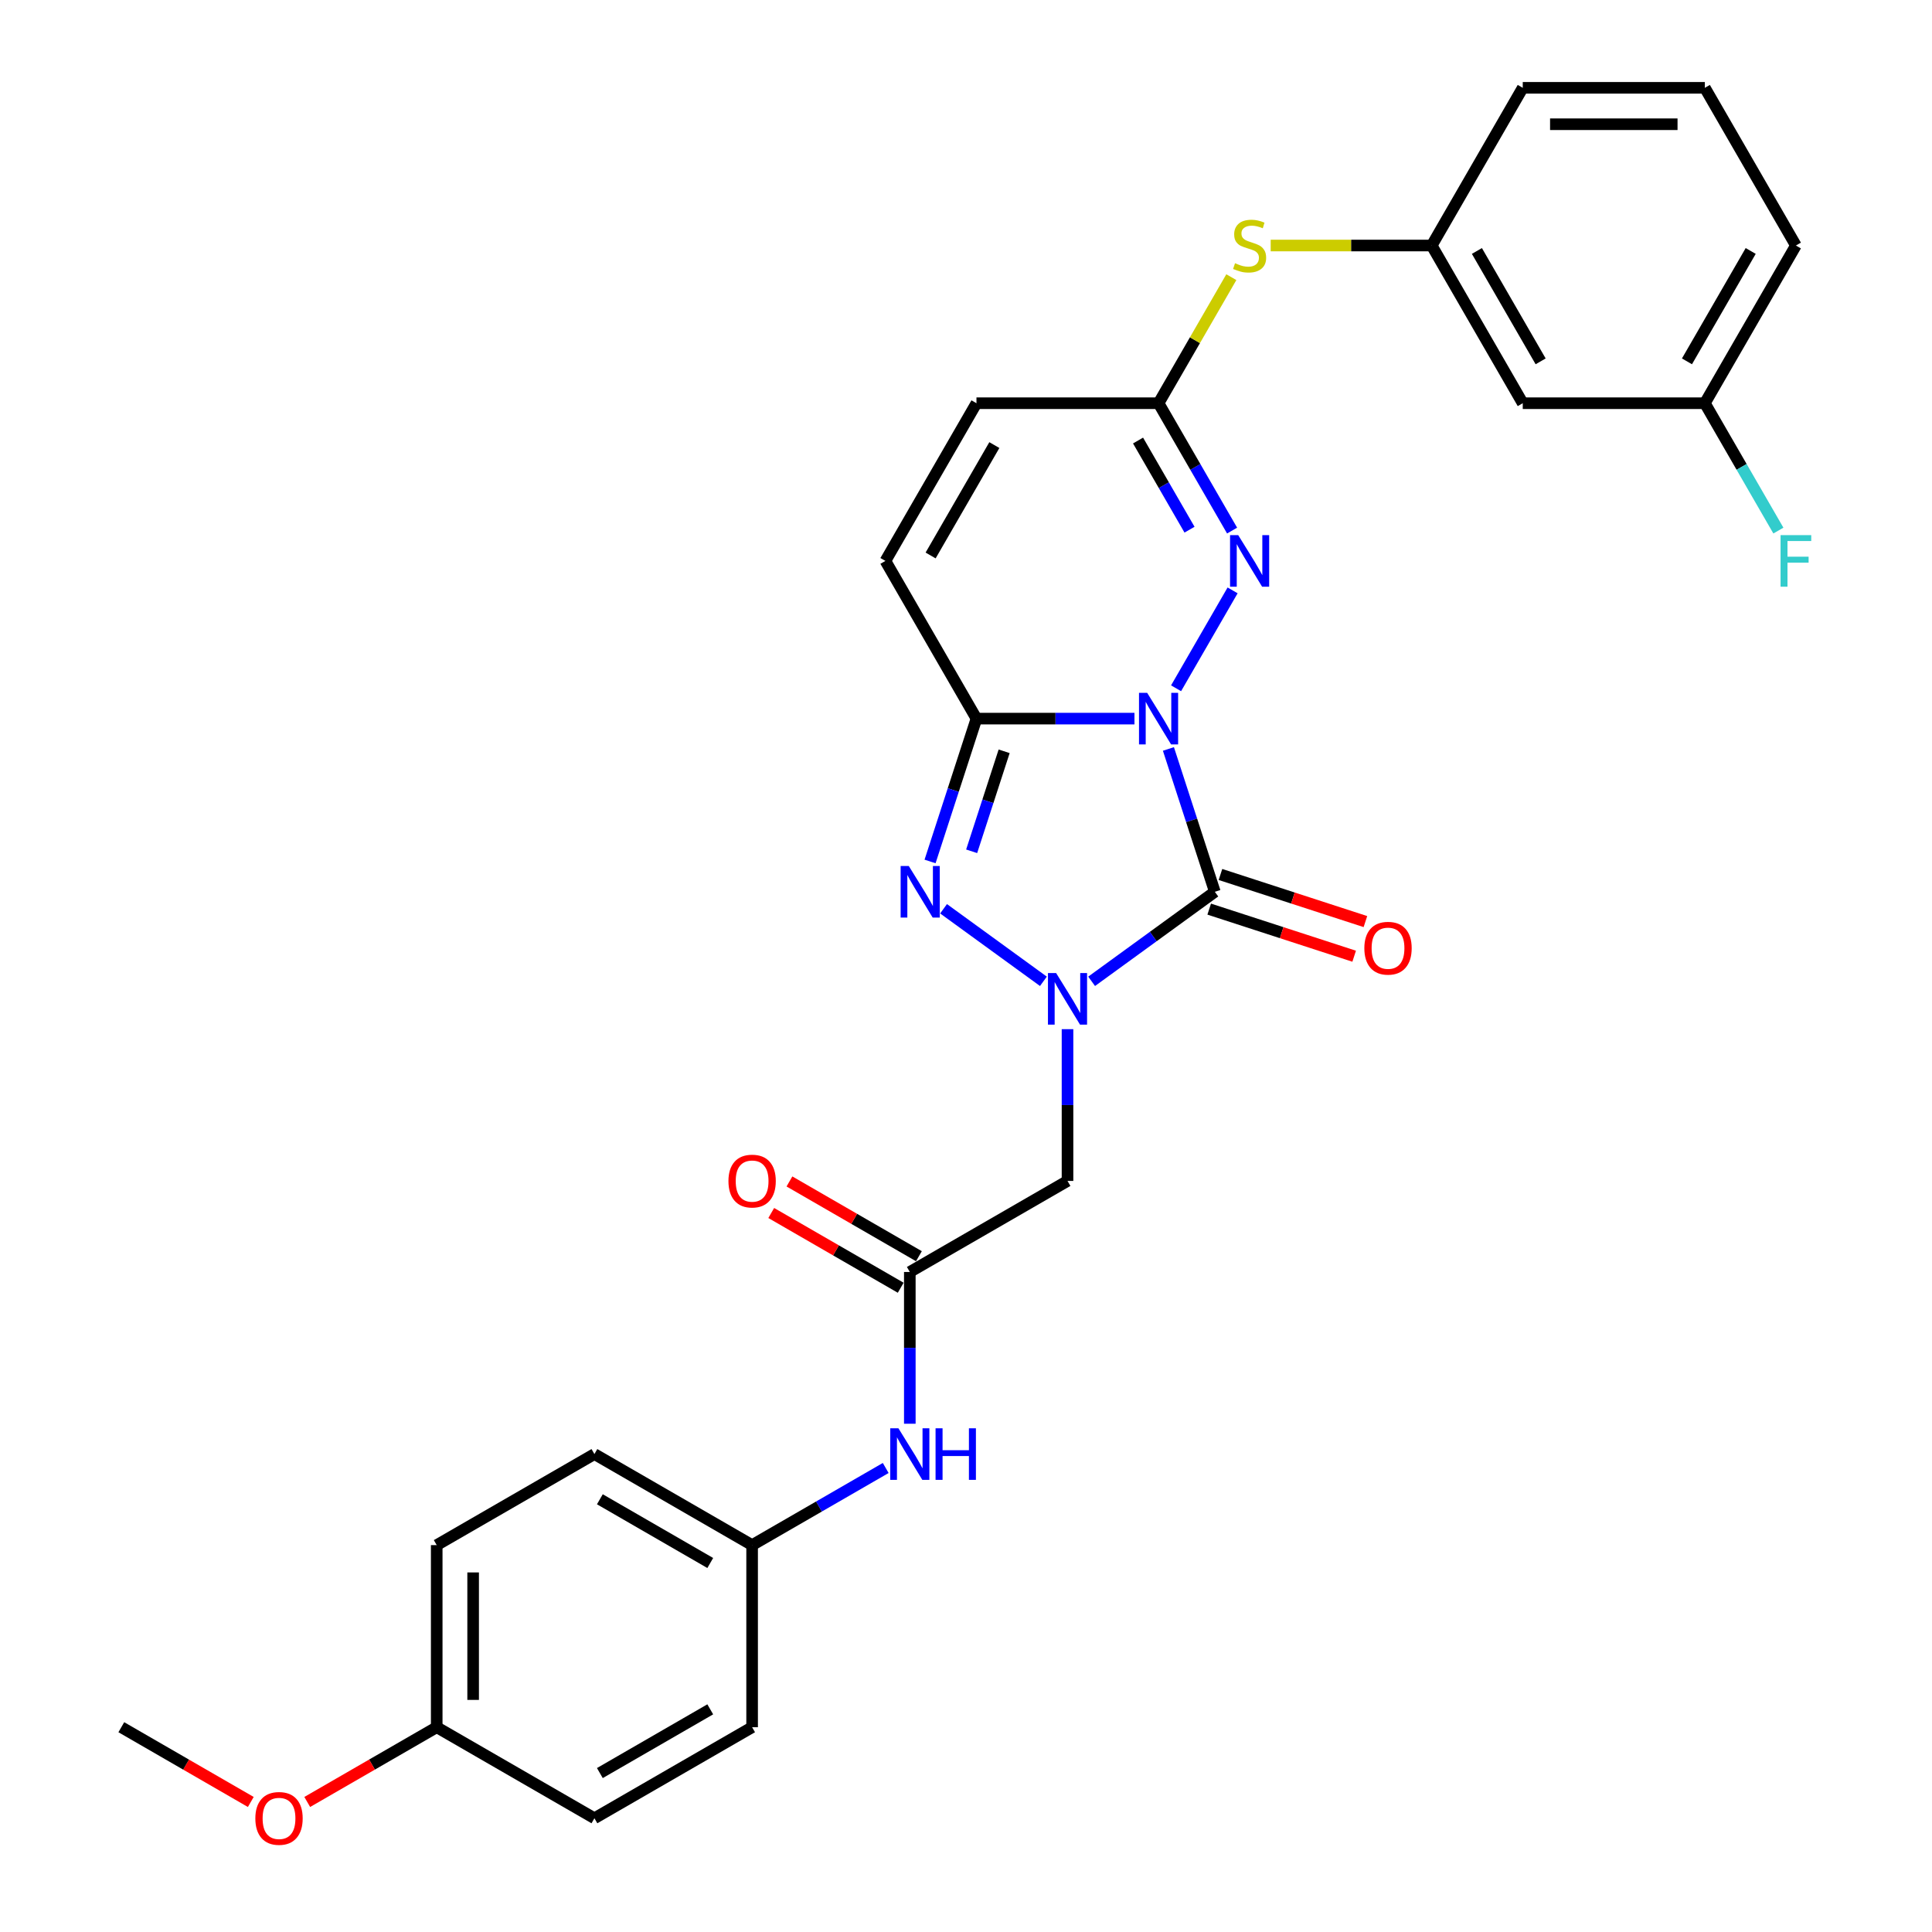 <?xml version='1.0' encoding='iso-8859-1'?>
<svg version='1.1' baseProfile='full'
              xmlns='http://www.w3.org/2000/svg'
                      xmlns:rdkit='http://www.rdkit.org/xml'
                      xmlns:xlink='http://www.w3.org/1999/xlink'
                  xml:space='preserve'
width='1000px' height='1000px' viewBox='0 0 1000 1000'>
<!-- END OF HEADER -->
<rect style='opacity:1.0;fill:#FFFFFF;stroke:none' width='1000' height='1000' x='0' y='0'> </rect>
<path class='bond-0' d='M 604.772,387.657 L 616.784,424.626' style='fill:none;fill-rule:evenodd;stroke:#0000FF;stroke-width:6px;stroke-linecap:butt;stroke-linejoin:miter;stroke-opacity:1' />
<path class='bond-0' d='M 616.784,424.626 L 628.796,461.594' style='fill:none;fill-rule:evenodd;stroke:#000000;stroke-width:6px;stroke-linecap:butt;stroke-linejoin:miter;stroke-opacity:1' />
<path class='bond-2' d='M 587.191,371.955 L 546.304,371.955' style='fill:none;fill-rule:evenodd;stroke:#0000FF;stroke-width:6px;stroke-linecap:butt;stroke-linejoin:miter;stroke-opacity:1' />
<path class='bond-2' d='M 546.304,371.955 L 505.417,371.955' style='fill:none;fill-rule:evenodd;stroke:#000000;stroke-width:6px;stroke-linecap:butt;stroke-linejoin:miter;stroke-opacity:1' />
<path class='bond-4' d='M 608.736,356.252 L 637.992,305.579' style='fill:none;fill-rule:evenodd;stroke:#0000FF;stroke-width:6px;stroke-linecap:butt;stroke-linejoin:miter;stroke-opacity:1' />
<path class='bond-1' d='M 628.796,461.594 L 596.909,484.761' style='fill:none;fill-rule:evenodd;stroke:#000000;stroke-width:6px;stroke-linecap:butt;stroke-linejoin:miter;stroke-opacity:1' />
<path class='bond-1' d='M 596.909,484.761 L 565.023,507.928' style='fill:none;fill-rule:evenodd;stroke:#0000FF;stroke-width:6px;stroke-linecap:butt;stroke-linejoin:miter;stroke-opacity:1' />
<path class='bond-10' d='M 625.883,470.558 L 663.398,482.747' style='fill:none;fill-rule:evenodd;stroke:#000000;stroke-width:6px;stroke-linecap:butt;stroke-linejoin:miter;stroke-opacity:1' />
<path class='bond-10' d='M 663.398,482.747 L 700.913,494.937' style='fill:none;fill-rule:evenodd;stroke:#FF0000;stroke-width:6px;stroke-linecap:butt;stroke-linejoin:miter;stroke-opacity:1' />
<path class='bond-10' d='M 631.708,452.63 L 669.223,464.819' style='fill:none;fill-rule:evenodd;stroke:#000000;stroke-width:6px;stroke-linecap:butt;stroke-linejoin:miter;stroke-opacity:1' />
<path class='bond-10' d='M 669.223,464.819 L 706.738,477.009' style='fill:none;fill-rule:evenodd;stroke:#FF0000;stroke-width:6px;stroke-linecap:butt;stroke-linejoin:miter;stroke-opacity:1' />
<path class='bond-5' d='M 552.544,532.697 L 552.544,571.972' style='fill:none;fill-rule:evenodd;stroke:#0000FF;stroke-width:6px;stroke-linecap:butt;stroke-linejoin:miter;stroke-opacity:1' />
<path class='bond-5' d='M 552.544,571.972 L 552.544,611.247' style='fill:none;fill-rule:evenodd;stroke:#000000;stroke-width:6px;stroke-linecap:butt;stroke-linejoin:miter;stroke-opacity:1' />
<path class='bond-29' d='M 540.065,507.928 L 488.385,470.38' style='fill:none;fill-rule:evenodd;stroke:#0000FF;stroke-width:6px;stroke-linecap:butt;stroke-linejoin:miter;stroke-opacity:1' />
<path class='bond-3' d='M 505.417,371.955 L 493.406,408.923' style='fill:none;fill-rule:evenodd;stroke:#000000;stroke-width:6px;stroke-linecap:butt;stroke-linejoin:miter;stroke-opacity:1' />
<path class='bond-3' d='M 493.406,408.923 L 481.394,445.892' style='fill:none;fill-rule:evenodd;stroke:#0000FF;stroke-width:6px;stroke-linecap:butt;stroke-linejoin:miter;stroke-opacity:1' />
<path class='bond-3' d='M 519.742,388.87 L 511.334,414.748' style='fill:none;fill-rule:evenodd;stroke:#000000;stroke-width:6px;stroke-linecap:butt;stroke-linejoin:miter;stroke-opacity:1' />
<path class='bond-3' d='M 511.334,414.748 L 502.925,440.626' style='fill:none;fill-rule:evenodd;stroke:#0000FF;stroke-width:6px;stroke-linecap:butt;stroke-linejoin:miter;stroke-opacity:1' />
<path class='bond-7' d='M 505.417,371.955 L 458.291,290.33' style='fill:none;fill-rule:evenodd;stroke:#000000;stroke-width:6px;stroke-linecap:butt;stroke-linejoin:miter;stroke-opacity:1' />
<path class='bond-6' d='M 637.73,274.627 L 618.7,241.666' style='fill:none;fill-rule:evenodd;stroke:#0000FF;stroke-width:6px;stroke-linecap:butt;stroke-linejoin:miter;stroke-opacity:1' />
<path class='bond-6' d='M 618.7,241.666 L 599.67,208.705' style='fill:none;fill-rule:evenodd;stroke:#000000;stroke-width:6px;stroke-linecap:butt;stroke-linejoin:miter;stroke-opacity:1' />
<path class='bond-6' d='M 615.696,274.164 L 602.375,251.091' style='fill:none;fill-rule:evenodd;stroke:#0000FF;stroke-width:6px;stroke-linecap:butt;stroke-linejoin:miter;stroke-opacity:1' />
<path class='bond-6' d='M 602.375,251.091 L 589.054,228.018' style='fill:none;fill-rule:evenodd;stroke:#000000;stroke-width:6px;stroke-linecap:butt;stroke-linejoin:miter;stroke-opacity:1' />
<path class='bond-8' d='M 552.544,611.247 L 470.919,658.373' style='fill:none;fill-rule:evenodd;stroke:#000000;stroke-width:6px;stroke-linecap:butt;stroke-linejoin:miter;stroke-opacity:1' />
<path class='bond-9' d='M 599.67,208.705 L 505.417,208.705' style='fill:none;fill-rule:evenodd;stroke:#000000;stroke-width:6px;stroke-linecap:butt;stroke-linejoin:miter;stroke-opacity:1' />
<path class='bond-11' d='M 599.67,208.705 L 618.504,176.083' style='fill:none;fill-rule:evenodd;stroke:#000000;stroke-width:6px;stroke-linecap:butt;stroke-linejoin:miter;stroke-opacity:1' />
<path class='bond-11' d='M 618.504,176.083 L 637.339,143.461' style='fill:none;fill-rule:evenodd;stroke:#CCCC00;stroke-width:6px;stroke-linecap:butt;stroke-linejoin:miter;stroke-opacity:1' />
<path class='bond-30' d='M 458.291,290.33 L 505.417,208.705' style='fill:none;fill-rule:evenodd;stroke:#000000;stroke-width:6px;stroke-linecap:butt;stroke-linejoin:miter;stroke-opacity:1' />
<path class='bond-30' d='M 481.685,287.511 L 514.674,230.374' style='fill:none;fill-rule:evenodd;stroke:#000000;stroke-width:6px;stroke-linecap:butt;stroke-linejoin:miter;stroke-opacity:1' />
<path class='bond-12' d='M 470.919,658.373 L 470.919,697.648' style='fill:none;fill-rule:evenodd;stroke:#000000;stroke-width:6px;stroke-linecap:butt;stroke-linejoin:miter;stroke-opacity:1' />
<path class='bond-12' d='M 470.919,697.648 L 470.919,736.923' style='fill:none;fill-rule:evenodd;stroke:#0000FF;stroke-width:6px;stroke-linecap:butt;stroke-linejoin:miter;stroke-opacity:1' />
<path class='bond-14' d='M 475.631,650.21 L 442.123,630.865' style='fill:none;fill-rule:evenodd;stroke:#000000;stroke-width:6px;stroke-linecap:butt;stroke-linejoin:miter;stroke-opacity:1' />
<path class='bond-14' d='M 442.123,630.865 L 408.615,611.519' style='fill:none;fill-rule:evenodd;stroke:#FF0000;stroke-width:6px;stroke-linecap:butt;stroke-linejoin:miter;stroke-opacity:1' />
<path class='bond-14' d='M 466.206,666.535 L 432.698,647.19' style='fill:none;fill-rule:evenodd;stroke:#000000;stroke-width:6px;stroke-linecap:butt;stroke-linejoin:miter;stroke-opacity:1' />
<path class='bond-14' d='M 432.698,647.19 L 399.19,627.844' style='fill:none;fill-rule:evenodd;stroke:#FF0000;stroke-width:6px;stroke-linecap:butt;stroke-linejoin:miter;stroke-opacity:1' />
<path class='bond-13' d='M 657.711,127.08 L 699.38,127.08' style='fill:none;fill-rule:evenodd;stroke:#CCCC00;stroke-width:6px;stroke-linecap:butt;stroke-linejoin:miter;stroke-opacity:1' />
<path class='bond-13' d='M 699.38,127.08 L 741.049,127.08' style='fill:none;fill-rule:evenodd;stroke:#000000;stroke-width:6px;stroke-linecap:butt;stroke-linejoin:miter;stroke-opacity:1' />
<path class='bond-16' d='M 458.44,759.83 L 423.867,779.791' style='fill:none;fill-rule:evenodd;stroke:#0000FF;stroke-width:6px;stroke-linecap:butt;stroke-linejoin:miter;stroke-opacity:1' />
<path class='bond-16' d='M 423.867,779.791 L 389.294,799.751' style='fill:none;fill-rule:evenodd;stroke:#000000;stroke-width:6px;stroke-linecap:butt;stroke-linejoin:miter;stroke-opacity:1' />
<path class='bond-15' d='M 741.049,127.08 L 788.175,208.705' style='fill:none;fill-rule:evenodd;stroke:#000000;stroke-width:6px;stroke-linecap:butt;stroke-linejoin:miter;stroke-opacity:1' />
<path class='bond-15' d='M 764.443,129.898 L 797.431,187.036' style='fill:none;fill-rule:evenodd;stroke:#000000;stroke-width:6px;stroke-linecap:butt;stroke-linejoin:miter;stroke-opacity:1' />
<path class='bond-26' d='M 741.049,127.08 L 788.175,45.455' style='fill:none;fill-rule:evenodd;stroke:#000000;stroke-width:6px;stroke-linecap:butt;stroke-linejoin:miter;stroke-opacity:1' />
<path class='bond-17' d='M 788.175,208.705 L 882.427,208.705' style='fill:none;fill-rule:evenodd;stroke:#000000;stroke-width:6px;stroke-linecap:butt;stroke-linejoin:miter;stroke-opacity:1' />
<path class='bond-20' d='M 389.294,799.751 L 389.294,894.004' style='fill:none;fill-rule:evenodd;stroke:#000000;stroke-width:6px;stroke-linecap:butt;stroke-linejoin:miter;stroke-opacity:1' />
<path class='bond-21' d='M 389.294,799.751 L 307.669,752.625' style='fill:none;fill-rule:evenodd;stroke:#000000;stroke-width:6px;stroke-linecap:butt;stroke-linejoin:miter;stroke-opacity:1' />
<path class='bond-21' d='M 367.625,809.008 L 310.487,776.019' style='fill:none;fill-rule:evenodd;stroke:#000000;stroke-width:6px;stroke-linecap:butt;stroke-linejoin:miter;stroke-opacity:1' />
<path class='bond-19' d='M 882.427,208.705 L 901.457,241.666' style='fill:none;fill-rule:evenodd;stroke:#000000;stroke-width:6px;stroke-linecap:butt;stroke-linejoin:miter;stroke-opacity:1' />
<path class='bond-19' d='M 901.457,241.666 L 920.488,274.627' style='fill:none;fill-rule:evenodd;stroke:#33CCCC;stroke-width:6px;stroke-linecap:butt;stroke-linejoin:miter;stroke-opacity:1' />
<path class='bond-31' d='M 882.427,208.705 L 929.553,127.08' style='fill:none;fill-rule:evenodd;stroke:#000000;stroke-width:6px;stroke-linecap:butt;stroke-linejoin:miter;stroke-opacity:1' />
<path class='bond-31' d='M 873.171,187.036 L 906.16,129.898' style='fill:none;fill-rule:evenodd;stroke:#000000;stroke-width:6px;stroke-linecap:butt;stroke-linejoin:miter;stroke-opacity:1' />
<path class='bond-18' d='M 226.044,894.004 L 226.044,799.751' style='fill:none;fill-rule:evenodd;stroke:#000000;stroke-width:6px;stroke-linecap:butt;stroke-linejoin:miter;stroke-opacity:1' />
<path class='bond-18' d='M 244.894,879.866 L 244.894,813.889' style='fill:none;fill-rule:evenodd;stroke:#000000;stroke-width:6px;stroke-linecap:butt;stroke-linejoin:miter;stroke-opacity:1' />
<path class='bond-24' d='M 226.044,894.004 L 192.536,913.35' style='fill:none;fill-rule:evenodd;stroke:#000000;stroke-width:6px;stroke-linecap:butt;stroke-linejoin:miter;stroke-opacity:1' />
<path class='bond-24' d='M 192.536,913.35 L 159.028,932.696' style='fill:none;fill-rule:evenodd;stroke:#FF0000;stroke-width:6px;stroke-linecap:butt;stroke-linejoin:miter;stroke-opacity:1' />
<path class='bond-32' d='M 226.044,894.004 L 307.669,941.13' style='fill:none;fill-rule:evenodd;stroke:#000000;stroke-width:6px;stroke-linecap:butt;stroke-linejoin:miter;stroke-opacity:1' />
<path class='bond-23' d='M 389.294,894.004 L 307.669,941.13' style='fill:none;fill-rule:evenodd;stroke:#000000;stroke-width:6px;stroke-linecap:butt;stroke-linejoin:miter;stroke-opacity:1' />
<path class='bond-23' d='M 367.625,884.748 L 310.487,917.736' style='fill:none;fill-rule:evenodd;stroke:#000000;stroke-width:6px;stroke-linecap:butt;stroke-linejoin:miter;stroke-opacity:1' />
<path class='bond-22' d='M 307.669,752.625 L 226.044,799.751' style='fill:none;fill-rule:evenodd;stroke:#000000;stroke-width:6px;stroke-linecap:butt;stroke-linejoin:miter;stroke-opacity:1' />
<path class='bond-28' d='M 129.81,932.696 L 96.302,913.35' style='fill:none;fill-rule:evenodd;stroke:#FF0000;stroke-width:6px;stroke-linecap:butt;stroke-linejoin:miter;stroke-opacity:1' />
<path class='bond-28' d='M 96.302,913.35 L 62.794,894.004' style='fill:none;fill-rule:evenodd;stroke:#000000;stroke-width:6px;stroke-linecap:butt;stroke-linejoin:miter;stroke-opacity:1' />
<path class='bond-25' d='M 882.427,45.455 L 788.175,45.455' style='fill:none;fill-rule:evenodd;stroke:#000000;stroke-width:6px;stroke-linecap:butt;stroke-linejoin:miter;stroke-opacity:1' />
<path class='bond-25' d='M 868.289,64.305 L 802.313,64.305' style='fill:none;fill-rule:evenodd;stroke:#000000;stroke-width:6px;stroke-linecap:butt;stroke-linejoin:miter;stroke-opacity:1' />
<path class='bond-27' d='M 882.427,45.455 L 929.553,127.08' style='fill:none;fill-rule:evenodd;stroke:#000000;stroke-width:6px;stroke-linecap:butt;stroke-linejoin:miter;stroke-opacity:1' />
<path  class='atom-0' d='M 593.77 358.608
L 602.516 372.746
Q 603.383 374.141, 604.778 376.667
Q 606.173 379.193, 606.249 379.344
L 606.249 358.608
L 609.793 358.608
L 609.793 385.301
L 606.136 385.301
L 596.748 369.843
Q 595.655 368.034, 594.486 365.96
Q 593.355 363.887, 593.016 363.246
L 593.016 385.301
L 589.547 385.301
L 589.547 358.608
L 593.77 358.608
' fill='#0000FF'/>
<path  class='atom-2' d='M 546.643 503.648
L 555.39 517.786
Q 556.257 519.181, 557.652 521.707
Q 559.047 524.233, 559.123 524.384
L 559.123 503.648
L 562.666 503.648
L 562.666 530.34
L 559.009 530.34
L 549.622 514.883
Q 548.529 513.073, 547.36 511
Q 546.229 508.926, 545.889 508.285
L 545.889 530.34
L 542.421 530.34
L 542.421 503.648
L 546.643 503.648
' fill='#0000FF'/>
<path  class='atom-4' d='M 470.392 448.248
L 479.138 462.386
Q 480.005 463.781, 481.4 466.307
Q 482.795 468.833, 482.871 468.983
L 482.871 448.248
L 486.415 448.248
L 486.415 474.94
L 482.758 474.94
L 473.37 459.483
Q 472.277 457.673, 471.108 455.6
Q 469.977 453.526, 469.638 452.885
L 469.638 474.94
L 466.169 474.94
L 466.169 448.248
L 470.392 448.248
' fill='#0000FF'/>
<path  class='atom-5' d='M 640.896 276.983
L 649.643 291.121
Q 650.51 292.516, 651.905 295.042
Q 653.3 297.568, 653.375 297.719
L 653.375 276.983
L 656.919 276.983
L 656.919 303.676
L 653.262 303.676
L 643.874 288.218
Q 642.781 286.409, 641.612 284.335
Q 640.481 282.262, 640.142 281.621
L 640.142 303.676
L 636.673 303.676
L 636.673 276.983
L 640.896 276.983
' fill='#0000FF'/>
<path  class='atom-11' d='M 706.182 490.795
Q 706.182 484.386, 709.349 480.804
Q 712.516 477.223, 718.435 477.223
Q 724.354 477.223, 727.521 480.804
Q 730.688 484.386, 730.688 490.795
Q 730.688 497.28, 727.483 500.974
Q 724.279 504.631, 718.435 504.631
Q 712.554 504.631, 709.349 500.974
Q 706.182 497.317, 706.182 490.795
M 718.435 501.615
Q 722.507 501.615, 724.693 498.901
Q 726.918 496.149, 726.918 490.795
Q 726.918 485.555, 724.693 482.915
Q 722.507 480.239, 718.435 480.239
Q 714.363 480.239, 712.139 482.878
Q 709.952 485.517, 709.952 490.795
Q 709.952 496.186, 712.139 498.901
Q 714.363 501.615, 718.435 501.615
' fill='#FF0000'/>
<path  class='atom-12' d='M 639.256 136.241
Q 639.558 136.354, 640.802 136.882
Q 642.046 137.41, 643.403 137.749
Q 644.798 138.051, 646.155 138.051
Q 648.681 138.051, 650.152 136.844
Q 651.622 135.6, 651.622 133.451
Q 651.622 131.981, 650.868 131.076
Q 650.152 130.171, 649.02 129.681
Q 647.889 129.191, 646.004 128.625
Q 643.629 127.909, 642.197 127.23
Q 640.802 126.552, 639.784 125.119
Q 638.804 123.686, 638.804 121.274
Q 638.804 117.918, 641.066 115.845
Q 643.365 113.771, 647.889 113.771
Q 650.981 113.771, 654.487 115.241
L 653.62 118.144
Q 650.415 116.825, 648.003 116.825
Q 645.401 116.825, 643.969 117.918
Q 642.536 118.974, 642.574 120.821
Q 642.574 122.254, 643.29 123.121
Q 644.044 123.988, 645.1 124.478
Q 646.193 124.968, 648.003 125.534
Q 650.415 126.288, 651.848 127.042
Q 653.281 127.796, 654.299 129.342
Q 655.354 130.85, 655.354 133.451
Q 655.354 137.146, 652.866 139.144
Q 650.415 141.104, 646.306 141.104
Q 643.931 141.104, 642.121 140.577
Q 640.349 140.086, 638.238 139.219
L 639.256 136.241
' fill='#CCCC00'/>
<path  class='atom-13' d='M 465.018 739.279
L 473.765 753.417
Q 474.632 754.812, 476.027 757.338
Q 477.422 759.864, 477.498 760.015
L 477.498 739.279
L 481.041 739.279
L 481.041 765.971
L 477.384 765.971
L 467.997 750.514
Q 466.904 748.704, 465.735 746.631
Q 464.604 744.557, 464.264 743.916
L 464.264 765.971
L 460.796 765.971
L 460.796 739.279
L 465.018 739.279
' fill='#0000FF'/>
<path  class='atom-13' d='M 484.246 739.279
L 487.865 739.279
L 487.865 750.627
L 501.513 750.627
L 501.513 739.279
L 505.132 739.279
L 505.132 765.971
L 501.513 765.971
L 501.513 753.643
L 487.865 753.643
L 487.865 765.971
L 484.246 765.971
L 484.246 739.279
' fill='#0000FF'/>
<path  class='atom-15' d='M 377.041 611.322
Q 377.041 604.913, 380.208 601.331
Q 383.375 597.75, 389.294 597.75
Q 395.213 597.75, 398.38 601.331
Q 401.546 604.913, 401.546 611.322
Q 401.546 617.807, 398.342 621.501
Q 395.137 625.158, 389.294 625.158
Q 383.412 625.158, 380.208 621.501
Q 377.041 617.844, 377.041 611.322
M 389.294 622.142
Q 393.365 622.142, 395.552 619.428
Q 397.776 616.676, 397.776 611.322
Q 397.776 606.082, 395.552 603.443
Q 393.365 600.766, 389.294 600.766
Q 385.222 600.766, 382.998 603.405
Q 380.811 606.044, 380.811 611.322
Q 380.811 616.713, 382.998 619.428
Q 385.222 622.142, 389.294 622.142
' fill='#FF0000'/>
<path  class='atom-20' d='M 921.617 276.983
L 937.49 276.983
L 937.49 280.037
L 925.199 280.037
L 925.199 288.143
L 936.132 288.143
L 936.132 291.234
L 925.199 291.234
L 925.199 303.676
L 921.617 303.676
L 921.617 276.983
' fill='#33CCCC'/>
<path  class='atom-25' d='M 132.166 941.206
Q 132.166 934.796, 135.333 931.215
Q 138.5 927.633, 144.419 927.633
Q 150.338 927.633, 153.505 931.215
Q 156.671 934.796, 156.671 941.206
Q 156.671 947.69, 153.467 951.385
Q 150.262 955.042, 144.419 955.042
Q 138.537 955.042, 135.333 951.385
Q 132.166 947.728, 132.166 941.206
M 144.419 952.026
Q 148.49 952.026, 150.677 949.311
Q 152.901 946.559, 152.901 941.206
Q 152.901 935.965, 150.677 933.326
Q 148.49 930.649, 144.419 930.649
Q 140.347 930.649, 138.123 933.288
Q 135.936 935.927, 135.936 941.206
Q 135.936 946.597, 138.123 949.311
Q 140.347 952.026, 144.419 952.026
' fill='#FF0000'/>
</svg>
